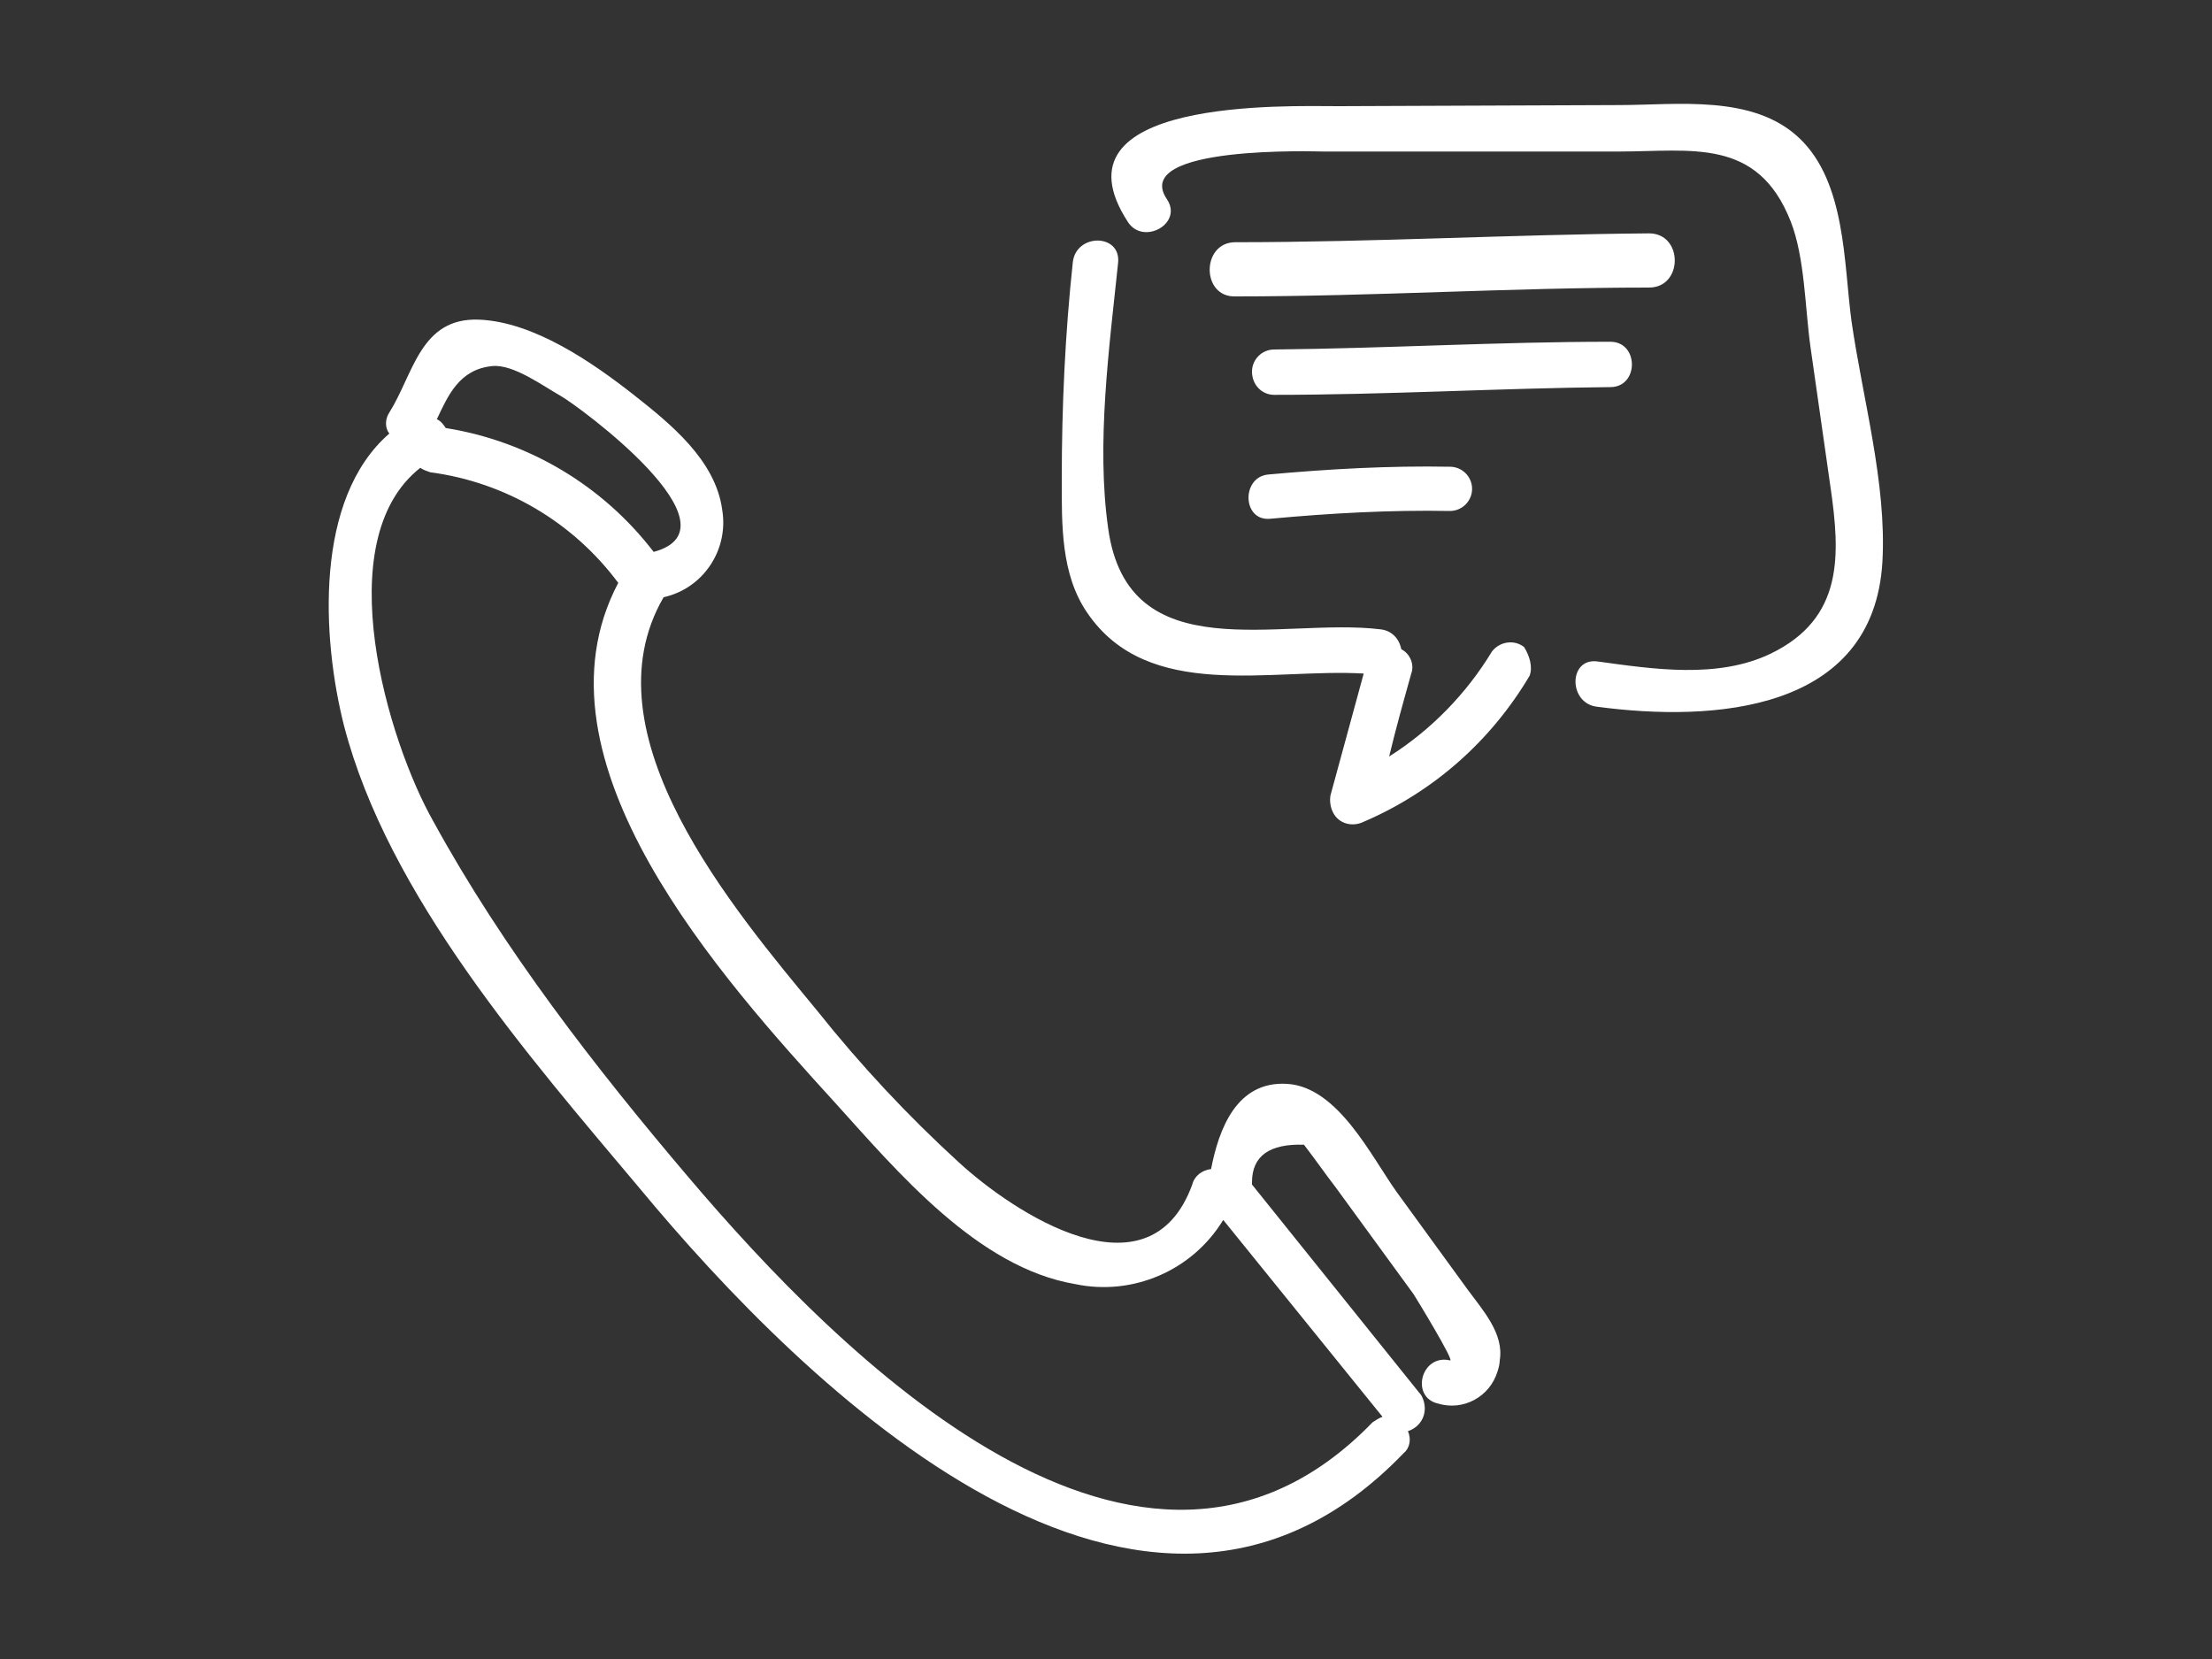 <?xml version="1.0" encoding="utf-8"?>
<!-- Generator: Adobe Illustrator 23.0.3, SVG Export Plug-In . SVG Version: 6.00 Build 0)  -->
<svg version="1.1" id="Calque_1" xmlns="http://www.w3.org/2000/svg" xmlns:xlink="http://www.w3.org/1999/xlink" x="0px" y="0px"
	 viewBox="0 0 200 150" style="enable-background:new 0 0 200 150;" xml:space="preserve">
<rect x="0" y="0" width="200" height="150" fill="#333333" stroke="none"/>
<style type="text/css">
	.st0{fill:#FFFFFF;}
</style>
<path class="st0" d="M132.7,116.6c-2.1-2.9-4.3-5.9-6.4-8.8c-2.3-3.2-5.3-9.5-9.9-9.8s-6.2,4.1-6.9,7.7c-0.8,0.1-1.5,0.6-1.7,1.4
	c-3.9,10.7-16.2,2.5-21.1-2c-4.6-4.2-8.9-8.8-12.8-13.7C66.4,82.3,52.8,66.4,60,54l0,0c3.6-0.8,5.9-4.3,5.3-7.9
	c-0.6-4.5-4.7-7.8-8-10.4c-3.7-2.9-9-6.6-14-6.8c-5.3-0.2-5.9,4.9-8.1,8.4c-0.4,0.6-0.4,1.4,0,1.9c-6.8,5.9-6.1,18.5-4.1,26.4
	c4,15.4,16.7,29.9,26.7,41.8c15,18.1,45.7,48.3,69.1,24c0.6-0.5,0.7-1.3,0.4-2c1.2-0.4,1.8-1.6,1.4-2.8c-0.1-0.3-0.2-0.5-0.4-0.7
	l-15.1-18.8c0-0.1,0-0.1,0-0.2c0-2.4,1.6-3.5,4.7-3.4c1,1.3,1.9,2.6,2.9,3.9l3.5,4.8l3.5,4.8c0.2,0.3,3.8,6.2,3.3,6
	c-2.6-0.6-3.6,3.3-1.1,3.9c2.3,0.7,4.7-0.6,5.4-2.9c0.1-0.3,0.2-0.7,0.2-1C136,120.6,134.1,118.5,132.7,116.6z M44.5,33.1
	c1.9-0.2,4.6,1.8,6.2,2.7s16.6,11.9,8.4,14.1c-4.6-6-11.3-10-18.8-11.2c-0.2-0.3-0.4-0.6-0.8-0.8C40.5,35.8,41.5,33.4,44.5,33.1
	L44.5,33.1z M125,128.1c-0.3,0.1-0.6,0.3-0.9,0.5c-20.9,21.6-48.3-6.2-61.8-22.1c-8.5-10-16.8-20.7-23.1-32.2
	c-4.1-7.2-9.6-25.4-1.2-32c0.3,0.2,0.6,0.3,0.9,0.4c6.8,0.9,12.9,4.5,17,10l0,0c-8.5,16.1,9.5,35.9,19.6,47
	c5.7,6.3,12.9,14.9,21.7,16.4c5.2,1.1,10.6-1.2,13.4-5.8L125,128.1z M138.3,61.1c-3.5,5.9-8.7,10.5-15,13.2c-1,0.5-2.3,0.2-2.8-0.9
	c-0.2-0.4-0.3-1-0.2-1.5l3-11c-8.4-0.5-19.5,2.6-25-5.5c-2.4-3.5-2.3-8-2.3-12.1c0-6.5,0.3-13.1,1-19.6c0.3-2.6,4.3-2.6,4.1,0
	c-0.8,7.7-2,16.4-0.9,24.1c1.8,12.9,15.6,8,24.6,9.1c1,0.1,1.7,0.8,1.9,1.8c0.8,0.4,1.2,1.4,0.9,2.2c-0.7,2.5-1.4,5-2,7.5
	c3.8-2.4,7-5.7,9.3-9.5c0.7-0.9,2-1.1,2.9-0.4C138.3,59.3,138.6,60.3,138.3,61.1z M170.2,50.8c-0.8,13.6-15.3,14.5-25.8,13.1
	c-2.6-0.3-2.6-4.4,0-4.1c5.1,0.7,10.9,1.6,15.7-0.7c6.6-3.2,6.3-8.9,5.4-15.1c-0.6-4.2-1.2-8.4-1.8-12.6c-0.5-3.5-0.5-8.1-1.8-11.4
	c-3-7.6-9-6.3-15.5-6.3H133h-13.4c-0.5,0-17.4-0.6-14.1,4.3c1.5,2.2-2.1,4.2-3.5,2.1C94.6,8.8,116.5,9.6,121,9.6l25.4-0.1
	c5.2,0,12.1-1,16.3,3s4,11.3,4.7,16.5C168.4,36,170.6,43.7,170.2,50.8z M111.7,26.8c12.5,0,24.9-0.8,37.4-0.8c3.1,0,3.1-4.9,0-4.9
	c-12.5,0.1-24.9,0.8-37.4,0.8C108.6,21.9,108.6,26.9,111.7,26.8z M115.2,35.7c10.1,0,20.3-0.6,30.4-0.7c2.6,0,2.6-4.1,0-4.1
	c-10.1,0-20.3,0.6-30.4,0.7c-1.1,0-2,0.9-2,2C113.2,34.8,114.1,35.7,115.2,35.7L115.2,35.7z M114.9,46.9c5.4-0.5,10.8-0.8,16.2-0.7
	c1.1,0,2-0.9,2-2s-0.9-2-2-2c-5.5-0.1-10.9,0.2-16.4,0.7C112.2,43.1,112.3,47.2,114.9,46.9z"/>
</svg>
